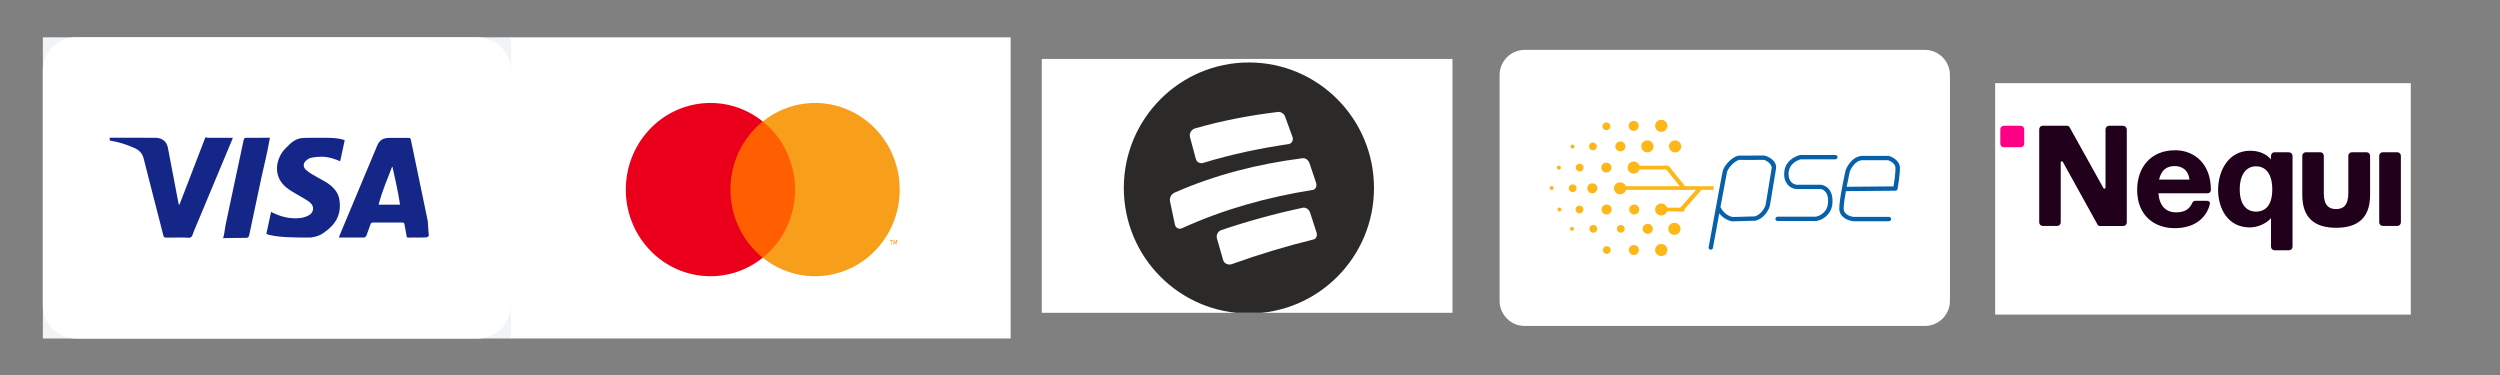 <svg version="1.0" preserveAspectRatio="xMidYMid meet" height="150" viewBox="0 0 750 112.5" zoomAndPan="magnify" width="1000" xmlns:xlink="http://www.w3.org/1999/xlink" xmlns="http://www.w3.org/2000/svg"><rect x="0" y="0" width="750" height="112.5" fill="#808080" stroke="none"/><defs><clipPath id="cfad02b4b3"><path clip-rule="nonzero" d="M 12.859 11.199 L 153.234 11.199 L 153.234 101.547 L 12.859 101.547 Z M 12.859 11.199"></path></clipPath><clipPath id="145bb58867"><path clip-rule="nonzero" d="M 153.105 11.199 L 303.191 11.199 L 303.191 101.547 L 153.105 101.547 Z M 153.105 11.199"></path></clipPath><clipPath id="5e76c1cbb2"><path clip-rule="nonzero" d="M 312.535 17.688 L 435.738 17.688 L 435.738 93.848 L 312.535 93.848 Z M 312.535 17.688"></path></clipPath><clipPath id="82b2e4e142"><path clip-rule="nonzero" d="M 337 18 L 413 18 L 413 93.848 L 337 93.848 Z M 337 18"></path></clipPath><clipPath id="49ee33322e"><path clip-rule="nonzero" d="M 335 17.688 L 415 17.688 L 415 93.848 L 335 93.848 Z M 335 17.688"></path></clipPath><clipPath id="64b1f28a0a"><path clip-rule="nonzero" d="M 598.547 24.945 L 723.242 24.945 L 723.242 94.387 L 598.547 94.387 Z M 598.547 24.945"></path></clipPath></defs><g clip-path="url(#cfad02b4b3)"><rect fill-opacity="1" height="135" y="-11.25" fill="#f1f5f7" width="900" x="-75"></rect><path fill-rule="nonzero" fill-opacity="1" d="M 153.234 91.539 C 153.234 97.062 148.758 101.547 143.238 101.547 L 22.855 101.547 C 17.344 101.547 12.859 97.066 12.859 91.539 L 12.859 21.207 C 12.859 15.688 17.336 11.199 22.855 11.199 L 143.227 11.199 C 148.762 11.199 153.234 15.684 153.234 21.207 Z M 153.234 91.539" fill="#ffffff"></path><path fill-rule="nonzero" fill-opacity="0.25" d="M 143.238 11.199 L 22.855 11.199 C 17.344 11.199 12.859 15.684 12.859 21.207 L 12.859 91.531 C 12.859 97.07 17.336 101.547 22.855 101.547 L 143.227 101.547 C 148.762 101.547 153.234 97.066 153.234 91.539 L 153.234 21.207 C 153.234 15.688 148.758 11.199 143.238 11.199 Z M 148.223 87.074 C 148.223 92.293 143.996 96.531 138.777 96.531 L 27.32 96.531 C 22.105 96.531 17.875 92.297 17.875 87.074 L 17.875 25.676 C 17.875 20.457 22.102 16.219 27.32 16.219 L 138.781 16.219 C 143.996 16.219 148.223 20.449 148.223 25.676 Z M 148.223 87.074" fill="#ffffff"></path></g><path fill-rule="nonzero" fill-opacity="1" d="M 128.168 71.195 L 126.348 71.262 L 122.406 71.273 C 122.035 71.273 122.043 71.137 121.973 70.785 L 121.348 67.32 C 121.266 66.879 121.113 66.754 120.672 66.754 C 117.766 66.773 114.855 66.781 111.949 66.754 C 111.449 66.746 111.27 66.934 111.121 67.371 C 110.734 68.527 110.32 69.672 109.879 70.805 L 109.379 71.258 C 106.871 71.277 104.355 71.266 101.836 71.258 L 101.672 71.191 L 102.375 69.449 L 113.102 43.816 C 113.875 41.98 114.898 41.367 116.883 41.367 L 122.508 41.367 C 122.957 41.367 123.148 41.402 123.25 41.883 C 124.93 50.016 126.629 58.145 128.324 66.277 L 128.648 70.797 L 128.164 71.098 L 128.164 71.211 Z M 117.715 49.965 L 117.578 50.152 C 116.25 53.816 114.922 56.375 113.582 61.395 L 120.016 61.395 C 119.242 56.375 118.48 53.629 117.719 49.965 Z M 32.914 41.316 L 34.098 41.316 L 46.594 41.336 C 48.535 41.336 49.984 42.355 50.355 44.273 C 51.41 49.742 52.461 55.227 53.492 60.699 L 53.695 61.566 L 53.98 61.023 C 56.512 54.613 59.043 47.762 61.559 41.348 C 61.723 40.945 61.91 41.348 62.344 41.348 L 69.863 41.348 L 69.637 41.922 L 58.156 69.398 C 57.895 70.023 57.746 70.855 57.266 71.172 C 56.812 71.473 55.992 71.258 55.332 71.262 L 49.82 71.277 C 49.316 71.293 49.137 71.125 49.016 70.66 C 47.035 62.898 45.008 55.148 43.051 47.391 C 42.684 45.961 41.648 44.98 40.285 44.379 C 38.008 43.391 35.922 42.656 32.914 42.156 Z M 79.914 70.156 L 81.316 63.594 L 82.172 63.984 C 84.641 65.137 87.242 65.691 89.965 65.418 C 90.852 65.328 91.781 65.055 92.574 64.633 C 94.238 63.727 94.406 61.879 92.938 60.688 C 92.098 60 91.082 59.516 90.156 58.938 C 88.77 58.086 87.277 57.344 86.012 56.34 C 81.488 52.762 82.953 47.305 85.52 44.645 C 87.551 42.535 88.797 41.355 91.652 41.355 C 96.164 41.355 100.684 41.121 103.051 41.918 L 103.41 42.078 L 102.059 48.379 C 100.285 47.602 98.488 47.043 96.594 47.012 C 95.512 47 94.402 47.105 93.336 47.324 C 92.773 47.441 92.207 47.836 91.766 48.238 C 90.914 49.008 90.898 50.105 91.715 50.887 C 92.266 51.422 92.918 51.867 93.59 52.262 L 97.812 54.652 C 99.797 55.895 101.43 57.488 101.824 59.922 C 102.398 63.438 101.336 66.406 98.582 68.707 C 96.605 70.348 95.652 70.914 93.145 71.266 C 88.066 71.258 84.109 71.266 80.691 70.449 L 79.914 70.148 Z M 80.977 41.316 C 80.113 46.336 79.273 49.285 78.434 53.227 C 77.207 58.984 75.969 64.746 74.766 70.508 C 74.641 71.109 74.426 71.383 73.805 71.363 C 71.727 71.32 69.641 71.434 67.57 71.434 L 66.855 71.434 C 67.164 71.434 67.457 68.48 67.758 67.082 C 69.535 58.75 71.316 50.367 73.086 42.035 C 73.203 41.48 73.387 41.32 73.969 41.332 C 76.039 41.383 78.121 41.316 80.195 41.316 Z M 80.977 41.316" fill="#142688"></path><g clip-path="url(#145bb58867)"><path fill-rule="evenodd" fill-opacity="1" d="M 153.109 11.199 L 303.188 11.199 L 303.188 101.547 L 153.109 101.547 Z M 153.109 11.199" fill="#ffffff"></path></g><path fill-rule="nonzero" fill-opacity="1" d="M 217.719 36.445 L 239.941 36.445 L 239.941 77.312 L 217.719 77.312 Z M 217.719 36.445" fill="#ff5f00"></path><path fill-rule="nonzero" fill-opacity="1" d="M 219.129 56.883 C 219.121 48.906 222.695 41.367 228.828 36.445 C 218.414 28.066 203.461 29.289 194.477 39.246 C 185.492 49.203 185.492 64.555 194.477 74.512 C 203.461 84.469 218.414 85.688 228.828 77.312 C 222.699 72.391 219.121 64.855 219.129 56.883 Z M 219.129 56.883" fill="#eb001b"></path><path fill-rule="nonzero" fill-opacity="1" d="M 269.922 56.883 C 269.922 66.832 264.371 75.91 255.625 80.258 C 246.879 84.605 236.473 83.465 228.828 77.312 C 234.953 72.387 238.531 64.852 238.531 56.879 C 238.531 48.902 234.953 41.371 228.828 36.445 C 236.473 30.293 246.879 29.148 255.625 33.5 C 264.371 37.844 269.922 46.926 269.922 56.875 Z M 267.496 73.348 L 267.496 72.207 L 267.828 72.207 L 267.828 71.973 L 266.988 71.973 L 266.988 72.207 L 267.348 72.207 L 267.348 73.348 Z M 269.125 73.348 L 269.125 71.973 L 268.871 71.973 L 268.574 72.953 L 268.277 71.973 L 268.055 71.973 L 268.055 73.348 L 268.238 73.348 L 268.238 72.316 L 268.512 73.211 L 268.703 73.211 L 268.977 72.316 L 268.977 73.359 Z M 269.125 73.348" fill="#f79e1b"></path><g clip-path="url(#5e76c1cbb2)"><path fill-rule="nonzero" fill-opacity="1" d="M 314.625 11.215 L 434.719 11.215 C 435.457 11.215 436.191 11.285 436.914 11.43 C 437.641 11.574 438.344 11.789 439.027 12.074 C 439.711 12.355 440.359 12.703 440.973 13.117 C 441.59 13.527 442.156 13.996 442.68 14.52 C 443.203 15.047 443.668 15.617 444.078 16.234 C 444.492 16.848 444.836 17.5 445.121 18.184 C 445.402 18.871 445.617 19.578 445.762 20.305 C 445.906 21.031 445.977 21.766 445.977 22.508 L 445.977 90.27 C 445.977 91.012 445.906 91.746 445.762 92.473 C 445.617 93.199 445.402 93.906 445.121 94.59 C 444.836 95.273 444.492 95.926 444.078 96.543 C 443.668 97.16 443.203 97.73 442.68 98.254 C 442.156 98.777 441.59 99.246 440.973 99.66 C 440.359 100.07 439.711 100.418 439.027 100.703 C 438.344 100.984 437.641 101.199 436.914 101.344 C 436.191 101.488 435.457 101.562 434.719 101.562 L 314.625 101.562 C 313.887 101.562 313.156 101.488 312.43 101.344 C 311.703 101.199 311 100.984 310.316 100.703 C 309.637 100.418 308.984 100.07 308.371 99.66 C 307.758 99.246 307.188 98.777 306.664 98.254 C 306.141 97.73 305.676 97.16 305.266 96.543 C 304.855 95.926 304.508 95.273 304.227 94.59 C 303.941 93.906 303.727 93.199 303.586 92.473 C 303.441 91.746 303.367 91.012 303.367 90.27 L 303.367 22.508 C 303.367 21.766 303.441 21.031 303.586 20.305 C 303.727 19.578 303.941 18.871 304.227 18.184 C 304.508 17.5 304.855 16.848 305.266 16.234 C 305.676 15.617 306.141 15.047 306.664 14.52 C 307.188 13.996 307.758 13.527 308.371 13.117 C 308.984 12.703 309.637 12.355 310.316 12.074 C 311 11.789 311.703 11.574 312.43 11.43 C 313.156 11.285 313.887 11.215 314.625 11.215 Z M 314.625 11.215" fill="#ffffff"></path><path stroke-miterlimit="4" stroke-opacity="0.07" stroke-width="1" stroke="#000000" d="M 2.5 0.5 L 35.5 0.5 C 35.631 0.5 35.761 0.513 35.89 0.539 C 36.019 0.564 36.144 0.602 36.266 0.652 C 36.387 0.703 36.502 0.764 36.611 0.837 C 36.721 0.91 36.822 0.993 36.914 1.086 C 37.007 1.178 37.09 1.28 37.163 1.389 C 37.236 1.498 37.297 1.613 37.347 1.734 C 37.398 1.856 37.436 1.981 37.462 2.11 C 37.487 2.239 37.5 2.368 37.5 2.5 L 37.5 21.5 C 37.5 21.631 37.487 21.761 37.462 21.891 C 37.436 22.019 37.398 22.144 37.347 22.265 C 37.297 22.387 37.236 22.502 37.163 22.611 C 37.09 22.721 37.007 22.821 36.914 22.914 C 36.822 23.007 36.721 23.09 36.611 23.163 C 36.502 23.235 36.387 23.298 36.266 23.348 C 36.144 23.398 36.019 23.436 35.89 23.462 C 35.761 23.488 35.631 23.5 35.5 23.5 L 2.5 23.5 C 2.369 23.5 2.239 23.488 2.11 23.462 C 1.981 23.436 1.856 23.398 1.735 23.348 C 1.613 23.298 1.498 23.235 1.388 23.163 C 1.28 23.09 1.178 23.007 1.085 22.914 C 0.993 22.821 0.91 22.721 0.837 22.611 C 0.764 22.502 0.702 22.387 0.652 22.265 C 0.601 22.144 0.564 22.019 0.538 21.891 C 0.513 21.761 0.499 21.631 0.499 21.5 L 0.499 2.5 C 0.499 2.368 0.513 2.239 0.538 2.11 C 0.564 1.981 0.601 1.856 0.652 1.734 C 0.702 1.613 0.764 1.498 0.837 1.389 C 0.91 1.28 0.993 1.178 1.085 1.086 C 1.178 0.993 1.28 0.91 1.388 0.837 C 1.498 0.764 1.613 0.703 1.735 0.652 C 1.856 0.602 1.981 0.564 2.11 0.539 C 2.239 0.513 2.369 0.5 2.5 0.5 Z M 2.5 0.5" stroke-linejoin="miter" fill="none" transform="matrix(3.753, 0, 0, 3.765, 303.368, 11.213)" stroke-linecap="butt"></path></g><g clip-path="url(#82b2e4e142)"><path fill-rule="evenodd" fill-opacity="1" d="M 394.066 71.84 C 385.789 73.871 377.641 76.328 369.621 79.215 C 368.473 79.648 367.227 79.082 366.926 77.977 C 366.277 75.621 365.703 73.809 365.062 71.465 C 365 71.215 364.988 70.965 365.023 70.711 C 365.055 70.453 365.133 70.215 365.258 69.992 C 365.379 69.766 365.539 69.57 365.734 69.406 C 365.93 69.238 366.148 69.117 366.391 69.031 C 374.41 66.316 382.562 64.082 390.844 62.324 C 391.758 62.137 392.719 62.812 393.051 63.848 C 393.727 65.953 394.309 67.648 394.965 69.758 C 395.258 70.715 394.863 71.648 394.066 71.84 Z M 352.465 67.34 C 351.977 64.805 351.48 62.902 351 60.375 C 350.91 59.859 350.98 59.371 351.211 58.902 C 351.441 58.438 351.785 58.082 352.246 57.84 C 364.516 52.43 377.465 49.156 390.762 47.469 C 391.641 47.355 392.523 48.004 392.852 48.977 C 393.555 51.059 394.148 52.738 394.828 54.832 C 395.16 55.84 394.723 56.828 393.863 56.969 C 380.344 59.121 367.164 62.746 354.695 68.434 C 353.695 68.922 352.676 68.422 352.465 67.344 Z M 358.441 38.539 C 366.664 36.168 374.875 34.625 383.363 33.586 C 383.844 33.547 384.285 33.66 384.688 33.922 C 385.09 34.184 385.371 34.543 385.531 34.996 C 386.32 37.156 386.965 38.875 387.734 41.043 C 388.102 42.066 387.559 43.094 386.562 43.23 C 377.871 44.512 369.449 46.277 361.043 48.848 C 360.016 49.191 359.016 48.672 358.754 47.672 C 358.141 45.305 357.59 43.488 356.988 41.125 C 356.93 40.859 356.918 40.59 356.957 40.316 C 356.996 40.047 357.082 39.793 357.219 39.551 C 357.352 39.312 357.523 39.105 357.734 38.934 C 357.945 38.758 358.184 38.625 358.441 38.539 Z M 374.672 18.742 C 353.945 18.742 337.145 35.598 337.145 56.387 C 337.145 77.18 353.945 94.031 374.672 94.031 C 395.398 94.031 412.199 77.18 412.199 56.387 C 412.199 35.598 395.398 18.742 374.672 18.742 Z M 374.672 18.742" fill="#2c2a29"></path></g><g clip-path="url(#49ee33322e)"><path stroke-miterlimit="4" stroke-opacity="0.01" stroke-width="0.1" stroke="#000000" d="M 24.168 16.105 C 21.962 16.644 19.791 17.297 17.654 18.064 C 17.348 18.179 17.016 18.029 16.936 17.735 C 16.763 17.109 16.61 16.628 16.439 16.005 C 16.423 15.939 16.42 15.872 16.429 15.805 C 16.437 15.736 16.458 15.673 16.491 15.614 C 16.524 15.554 16.566 15.502 16.618 15.458 C 16.67 15.414 16.729 15.381 16.793 15.359 C 18.93 14.637 21.102 14.044 23.309 13.577 C 23.553 13.527 23.809 13.707 23.897 13.982 C 24.077 14.541 24.232 14.991 24.407 15.552 C 24.485 15.806 24.38 16.054 24.168 16.105 Z M 13.083 14.909 C 12.952 14.236 12.82 13.731 12.692 13.059 C 12.668 12.922 12.687 12.793 12.748 12.668 C 12.81 12.545 12.901 12.45 13.024 12.386 C 16.294 10.949 19.744 10.079 23.287 9.631 C 23.521 9.601 23.757 9.773 23.844 10.031 C 24.031 10.584 24.19 11.031 24.371 11.587 C 24.459 11.855 24.343 12.117 24.114 12.154 C 20.511 12.726 16.999 13.689 13.677 15.2 C 13.41 15.33 13.139 15.197 13.083 14.91 Z M 14.675 7.259 C 16.866 6.629 19.054 6.219 21.316 5.943 C 21.444 5.933 21.561 5.963 21.669 6.032 C 21.776 6.102 21.851 6.197 21.893 6.318 C 22.104 6.891 22.275 7.348 22.481 7.924 C 22.578 8.196 22.434 8.469 22.168 8.505 C 19.852 8.845 17.608 9.314 15.368 9.997 C 15.095 10.088 14.828 9.95 14.758 9.685 C 14.595 9.056 14.448 8.573 14.288 7.946 C 14.272 7.875 14.269 7.804 14.28 7.731 C 14.29 7.659 14.313 7.592 14.349 7.528 C 14.385 7.464 14.43 7.409 14.487 7.364 C 14.543 7.317 14.606 7.282 14.675 7.259 Z M 19 2 C 13.477 2 9 6.477 9 12 C 9 17.523 13.477 22 19 22 C 24.523 22 28.999 17.523 28.999 12 C 28.999 6.477 24.523 2 19 2 Z M 19 2" stroke-linejoin="miter" fill="none" transform="matrix(3.753, 0, 0, 3.765, 303.368, 11.213)" stroke-linecap="butt"></path></g><g clip-path="url(#64b1f28a0a)"><path fill-rule="nonzero" fill-opacity="0.07" d="M 720.223 11.23 L 600.129 11.23 C 593.75 11.23 588.871 16.125 588.871 22.523 L 588.871 90.285 C 588.871 96.684 594.125 101.578 600.129 101.578 L 720.223 101.578 C 726.602 101.578 731.48 96.684 731.48 90.285 L 731.48 22.523 C 731.48 16.125 726.227 11.23 720.223 11.23 Z M 720.223 11.23" fill="#000000"></path><path fill-rule="nonzero" fill-opacity="1" d="M 720.223 14.996 C 724.352 14.996 727.727 18.383 727.727 22.523 L 727.727 90.285 C 727.727 94.426 724.352 97.812 720.223 97.812 L 600.129 97.812 C 596.004 97.812 592.625 94.426 592.625 90.285 L 592.625 22.523 C 592.625 18.383 596.004 14.996 600.129 14.996 L 720.223 14.996" fill="#ffffff"></path></g><path fill-rule="nonzero" fill-opacity="1" d="M 606.211 37.73 L 601.145 37.73 C 601.004 37.73 600.871 37.758 600.742 37.812 C 600.613 37.867 600.5 37.941 600.402 38.039 C 600.301 38.141 600.227 38.254 600.172 38.383 C 600.121 38.512 600.094 38.645 600.094 38.785 L 600.094 43.113 C 600.094 43.719 600.582 44.168 601.145 44.168 L 606.211 44.168 C 606.809 44.168 607.262 43.68 607.262 43.113 L 607.262 38.785 C 607.262 38.645 607.234 38.512 607.18 38.383 C 607.129 38.254 607.051 38.141 606.953 38.039 C 606.855 37.941 606.742 37.867 606.613 37.812 C 606.484 37.758 606.348 37.73 606.211 37.73 Z M 606.211 37.73" fill="#fd0084"></path><path fill-rule="nonzero" fill-opacity="1" d="M 637.059 37.73 L 632.707 37.73 C 632.566 37.73 632.434 37.758 632.305 37.812 C 632.176 37.867 632.062 37.941 631.961 38.039 C 631.863 38.141 631.789 38.254 631.734 38.383 C 631.68 38.512 631.656 38.645 631.656 38.785 L 631.656 56.254 C 631.656 56.594 631.203 56.742 631.016 56.402 L 620.883 38.184 C 620.734 37.883 620.434 37.73 620.059 37.73 L 612.816 37.73 C 612.676 37.73 612.543 37.758 612.414 37.812 C 612.285 37.867 612.172 37.941 612.07 38.039 C 611.973 38.141 611.898 38.254 611.844 38.383 C 611.789 38.512 611.766 38.645 611.766 38.785 L 611.766 66.719 C 611.766 67.32 612.254 67.773 612.816 67.773 L 617.168 67.773 C 617.77 67.773 618.219 67.285 618.219 66.719 L 618.219 48.723 C 618.219 48.387 618.668 48.234 618.855 48.574 L 629.254 67.359 C 629.402 67.66 629.703 67.809 630.078 67.809 L 636.984 67.809 C 637.582 67.809 638.035 67.32 638.035 66.758 L 638.035 38.824 C 638.035 38.684 638.008 38.551 637.953 38.422 C 637.902 38.293 637.824 38.176 637.727 38.078 C 637.629 37.98 637.516 37.902 637.387 37.852 C 637.258 37.797 637.121 37.77 636.984 37.77 Z M 663.254 56.855 C 663.254 48.988 658.148 45.074 652.559 45.074 C 645.277 45.074 641.148 50.156 641.148 56.969 C 641.148 64.723 646.367 68.449 652.406 68.449 C 658.449 68.449 661.977 65.324 662.953 61.223 C 663.066 60.695 662.805 60.242 662.016 60.242 L 658.602 60.242 C 658.227 60.242 657.887 60.434 657.699 60.848 C 656.836 62.727 655.449 63.707 652.82 63.707 C 649.816 63.707 647.828 61.824 647.527 57.984 L 662.242 57.984 C 662.879 57.984 663.293 57.535 663.293 56.816 Z M 647.715 53.883 C 648.355 51.059 649.969 49.816 652.445 49.816 C 654.66 49.816 656.574 51.098 656.836 53.883 Z M 719.211 45.676 L 714.816 45.676 C 714.68 45.676 714.543 45.703 714.414 45.754 C 714.289 45.809 714.172 45.887 714.074 45.984 C 713.977 46.082 713.902 46.195 713.848 46.324 C 713.793 46.453 713.766 46.59 713.766 46.73 L 713.766 66.719 C 713.766 67.32 714.254 67.773 714.816 67.773 L 719.211 67.773 C 719.809 67.773 720.262 67.285 720.262 66.719 L 720.262 46.73 C 720.262 46.59 720.234 46.453 720.18 46.324 C 720.125 46.195 720.051 46.082 719.953 45.984 C 719.852 45.887 719.738 45.809 719.609 45.754 C 719.48 45.703 719.348 45.676 719.211 45.676 Z M 686.711 45.676 L 682.355 45.676 C 682.215 45.676 682.082 45.703 681.953 45.754 C 681.824 45.809 681.711 45.887 681.613 45.984 C 681.516 46.082 681.438 46.195 681.387 46.324 C 681.332 46.453 681.305 46.59 681.305 46.73 L 681.305 47.82 C 679.992 46.277 677.852 45.223 675.039 45.223 C 668.734 45.223 665.43 50.945 665.43 57.008 C 665.43 62.277 668.168 68.223 674.926 68.223 C 677.328 68.223 679.918 67.059 681.305 65.438 L 681.305 74.023 C 681.305 74.625 681.793 75.074 682.355 75.074 L 686.711 75.074 C 687.309 75.074 687.762 74.586 687.762 74.023 L 687.762 46.766 C 687.762 46.629 687.734 46.492 687.68 46.363 C 687.625 46.234 687.551 46.121 687.453 46.02 C 687.355 45.922 687.238 45.848 687.109 45.793 C 686.984 45.738 686.848 45.711 686.711 45.711 Z M 676.801 63.48 C 673.949 63.48 671.922 61.375 671.922 56.816 C 671.922 52.262 673.949 49.891 676.801 49.891 C 679.652 49.891 681.68 52.074 681.68 56.816 C 681.68 61.562 679.652 63.48 676.801 63.48 Z M 709.902 45.676 L 705.547 45.676 C 705.41 45.676 705.273 45.703 705.145 45.754 C 705.02 45.809 704.902 45.887 704.805 45.984 C 704.707 46.082 704.633 46.195 704.578 46.324 C 704.523 46.453 704.496 46.59 704.496 46.73 L 704.496 58.023 C 704.496 61.676 702.883 62.727 700.82 62.727 C 698.754 62.727 697.141 61.676 697.141 58.023 L 697.141 46.73 C 697.141 46.59 697.117 46.453 697.062 46.324 C 697.008 46.195 696.934 46.082 696.836 45.984 C 696.734 45.887 696.621 45.809 696.492 45.754 C 696.363 45.703 696.23 45.676 696.09 45.676 L 691.738 45.676 C 691.598 45.676 691.465 45.703 691.336 45.754 C 691.207 45.809 691.094 45.887 690.996 45.984 C 690.895 46.082 690.82 46.195 690.766 46.324 C 690.715 46.453 690.688 46.59 690.688 46.73 L 690.688 58.512 C 690.688 65.516 694.551 68.336 700.859 68.336 C 707.164 68.336 711.027 65.516 711.027 58.512 L 711.027 46.73 C 711.027 46.59 711 46.453 710.949 46.324 C 710.895 46.195 710.82 46.082 710.719 45.984 C 710.621 45.887 710.508 45.809 710.379 45.754 C 710.25 45.703 710.117 45.676 709.977 45.676 Z M 709.902 45.676" fill="#20001b"></path><path fill-rule="nonzero" fill-opacity="1" d="M 577.477 14.965 C 581.605 14.965 584.984 18.352 584.984 22.492 L 584.984 90.254 C 584.984 94.395 581.605 97.785 577.477 97.785 L 457.387 97.785 C 453.258 97.785 449.879 94.395 449.879 90.254 L 449.879 22.492 C 449.879 18.352 453.258 14.965 457.387 14.965 Z M 577.477 14.965" fill="#ffffff"></path><path fill-rule="nonzero" fill-opacity="1" d="M 544.867 66.297 L 533.293 66.297 C 533.113 66.297 532.957 66.234 532.828 66.109 C 532.617 65.906 532.566 65.672 532.684 65.402 C 532.75 65.234 532.871 65.117 533.035 65.047 C 533.117 65.016 533.203 64.996 533.293 64.996 L 544.809 64.996 C 545.25 64.91 548.289 64.148 548.422 60.613 C 548.562 57.113 546.531 56.758 546.203 56.723 L 538.77 56.723 C 535.793 56.234 535.168 53.582 535.258 52.168 C 535.238 48.504 538.367 46.863 540.023 46.508 C 540.07 46.5 540.117 46.492 540.164 46.492 L 550.59 46.492 C 550.77 46.492 550.926 46.559 551.055 46.684 C 551.262 46.887 551.312 47.121 551.199 47.387 C 551.133 47.559 551.012 47.676 550.844 47.742 C 550.762 47.777 550.676 47.793 550.59 47.797 L 540.246 47.797 C 539.738 47.918 536.551 48.859 536.574 52.188 L 536.574 52.234 C 536.566 52.348 536.43 54.969 538.941 55.422 L 546.27 55.422 C 546.309 55.422 549.938 55.695 549.75 60.664 C 549.742 62.039 549.293 63.25 548.402 64.297 C 547.539 65.328 546.328 66.031 544.988 66.293 L 544.871 66.297 Z M 566.684 66.371 L 556 66.371 C 555.977 66.371 555.957 66.371 555.93 66.363 C 554.527 66.219 551.844 65.242 551.785 62.641 C 551.723 59.875 553.598 51.461 553.676 51.109 C 553.684 51.074 553.688 51.047 553.703 51.02 C 553.77 50.844 555.336 46.758 558.816 46.758 L 566.5 46.758 C 566.562 46.754 566.625 46.766 566.684 46.785 C 566.824 46.824 569.973 47.754 569.973 50.441 C 569.973 52.699 569.309 56.516 569.27 56.68 C 569.242 56.832 569.172 56.957 569.055 57.055 C 568.934 57.156 568.793 57.211 568.637 57.215 L 553.77 57.34 C 553.391 59.43 553.082 61.527 553.102 62.609 C 553.152 64.629 555.711 65.023 556.047 65.066 L 566.691 65.066 C 566.871 65.07 567.027 65.137 567.152 65.262 C 567.285 65.387 567.348 65.539 567.348 65.719 C 567.348 65.898 567.285 66.051 567.152 66.176 C 567.023 66.305 566.867 66.367 566.684 66.371 Z M 554.949 51.43 C 554.875 51.766 554.438 53.762 554 56.031 L 568.059 55.91 C 568.246 54.781 568.648 52.098 568.648 50.438 C 568.648 48.914 566.801 48.195 566.387 48.059 L 558.812 48.059 C 556.383 48.059 555.102 51.059 554.945 51.43 Z M 513.246 74.91 L 513.125 74.898 C 512.945 74.867 512.805 74.777 512.699 74.629 C 512.598 74.48 512.562 74.32 512.598 74.148 L 514.691 62.68 C 515.219 59.812 515.75 56.945 516.148 54.793 C 516.355 53.719 516.516 52.82 516.641 52.195 C 516.703 51.828 516.781 51.469 516.875 51.109 L 516.867 51.109 C 517.605 49.098 519.922 46.945 521.625 46.676 C 524.141 46.684 526.648 46.676 529.16 46.664 C 529.797 46.652 533.207 47.926 532.805 50.602 C 532.805 50.617 532.805 50.648 532.797 50.668 L 530.965 61.75 C 530.961 61.773 530.957 61.797 530.949 61.816 C 530.906 61.961 529.945 65.23 526.738 66.184 C 526.684 66.203 526.629 66.215 526.57 66.215 L 519.816 66.402 L 519.742 66.402 C 519.633 66.391 517.496 66.164 515.781 64.02 C 515.051 67.977 514.32 71.945 513.883 74.371 C 513.859 74.527 513.785 74.656 513.664 74.758 C 513.543 74.859 513.402 74.906 513.246 74.906 Z M 516.129 62.16 C 517.461 64.684 519.527 65.059 519.836 65.102 L 526.449 64.914 C 528.754 64.184 529.59 61.789 529.68 61.496 L 531.5 50.496 C 531.691 49.266 529.789 47.953 529.016 47.965 L 525.449 47.973 L 522.898 47.973 C 522.418 47.973 522.07 47.973 521.82 47.953 C 520.707 48.141 518.727 49.891 518.117 51.527 C 517.441 55.062 516.777 58.613 516.125 62.16 Z M 516.129 62.16" fill="#0660aa"></path><path fill-rule="nonzero" fill-opacity="1" d="M 504.363 43.918 C 504.371 44.422 504.195 44.848 503.836 45.199 C 503.727 45.305 503.609 45.395 503.48 45.473 C 503.352 45.551 503.215 45.609 503.07 45.656 C 502.926 45.699 502.777 45.723 502.625 45.73 C 502.477 45.738 502.328 45.727 502.18 45.699 C 502.031 45.668 501.887 45.625 501.75 45.559 C 501.613 45.496 501.488 45.414 501.371 45.32 C 501.254 45.227 501.148 45.117 501.059 44.996 C 500.969 44.875 500.895 44.746 500.832 44.605 C 500.742 44.387 500.695 44.156 500.699 43.918 C 500.695 43.418 500.871 42.992 501.227 42.641 C 501.59 42.285 502.023 42.105 502.535 42.098 C 503.547 42.098 504.363 42.914 504.363 43.918 Z M 498.379 39.562 C 498.883 39.555 499.32 39.375 499.68 39.023 C 499.789 38.918 499.879 38.805 499.957 38.676 C 500.035 38.547 500.094 38.414 500.141 38.27 C 500.184 38.125 500.207 37.98 500.215 37.832 C 500.223 37.684 500.211 37.535 500.184 37.387 C 500.152 37.242 500.105 37.102 500.039 36.965 C 499.977 36.832 499.895 36.707 499.801 36.594 C 499.703 36.477 499.594 36.375 499.473 36.289 C 499.352 36.203 499.223 36.129 499.086 36.074 C 498.859 35.984 498.625 35.934 498.379 35.934 C 497.871 35.938 497.438 36.117 497.074 36.473 C 496.719 36.824 496.543 37.25 496.547 37.75 C 496.547 38.75 497.367 39.559 498.379 39.559 Z M 496.039 43.918 C 496.047 44.422 495.871 44.848 495.512 45.199 C 495.25 45.453 494.938 45.621 494.574 45.691 C 494.215 45.762 493.863 45.727 493.523 45.59 C 493.184 45.449 492.91 45.227 492.699 44.926 C 492.488 44.621 492.379 44.285 492.371 43.918 C 492.367 43.414 492.543 42.988 492.898 42.637 C 493.262 42.281 493.699 42.102 494.207 42.098 C 494.699 42.105 495.168 42.301 495.508 42.641 C 495.867 42.992 496.043 43.418 496.039 43.922 Z M 502.316 70.465 C 502.824 70.461 503.258 70.281 503.621 69.926 C 503.727 69.82 503.82 69.707 503.898 69.578 C 503.977 69.449 504.035 69.312 504.078 69.172 C 504.121 69.027 504.148 68.883 504.156 68.73 C 504.16 68.582 504.148 68.434 504.121 68.289 C 504.09 68.141 504.043 68 503.977 67.867 C 503.914 67.73 503.832 67.605 503.738 67.492 C 503.641 67.375 503.531 67.277 503.41 67.188 C 503.289 67.102 503.16 67.031 503.02 66.977 C 502.797 66.883 502.559 66.836 502.316 66.832 C 501.809 66.84 501.375 67.016 501.012 67.371 C 500.656 67.723 500.48 68.148 500.484 68.652 C 500.484 69.652 501.301 70.465 502.316 70.465 Z M 498.367 64.664 C 498.871 64.656 499.309 64.477 499.672 64.125 C 499.777 64.02 499.867 63.906 499.945 63.777 C 500.023 63.648 500.082 63.516 500.129 63.371 C 500.172 63.227 500.195 63.082 500.203 62.934 C 500.211 62.785 500.199 62.637 500.172 62.488 C 500.141 62.344 500.094 62.203 500.027 62.066 C 499.965 61.934 499.883 61.809 499.789 61.695 C 499.691 61.578 499.582 61.477 499.461 61.391 C 499.344 61.305 499.211 61.234 499.074 61.18 C 498.848 61.086 498.613 61.039 498.367 61.035 C 497.859 61.039 497.426 61.223 497.062 61.578 C 496.711 61.93 496.535 62.355 496.535 62.852 C 496.535 63.852 497.355 64.664 498.367 64.664 Z M 490.27 64.355 C 490.395 64.355 490.516 64.34 490.633 64.312 C 490.754 64.281 490.867 64.238 490.977 64.18 C 491.086 64.121 491.188 64.051 491.281 63.969 C 491.371 63.887 491.453 63.793 491.523 63.691 C 491.59 63.59 491.648 63.48 491.691 63.363 C 491.734 63.246 491.762 63.125 491.773 63.004 C 491.789 62.879 491.785 62.758 491.77 62.633 C 491.754 62.512 491.723 62.391 491.676 62.277 C 491.516 61.891 491.242 61.621 490.855 61.469 C 490.57 61.352 490.277 61.324 489.977 61.387 C 489.672 61.445 489.414 61.582 489.191 61.797 C 488.898 62.086 488.754 62.438 488.758 62.848 C 488.758 63.676 489.434 64.355 490.27 64.355 Z M 495.84 68.648 C 495.84 69.059 495.695 69.41 495.398 69.699 C 495.102 69.996 494.742 70.148 494.32 70.152 C 493.902 70.148 493.543 69.996 493.246 69.699 C 492.949 69.41 492.805 69.059 492.805 68.648 C 492.805 67.82 493.48 67.145 494.32 67.145 C 495.16 67.145 495.84 67.82 495.84 68.652 Z M 490.168 76.508 C 490.289 76.508 490.414 76.492 490.531 76.465 C 490.652 76.434 490.766 76.391 490.875 76.332 C 490.984 76.273 491.086 76.207 491.176 76.121 C 491.27 76.039 491.348 75.949 491.418 75.848 C 491.488 75.742 491.543 75.637 491.586 75.52 C 491.629 75.402 491.656 75.285 491.672 75.16 C 491.684 75.039 491.684 74.914 491.668 74.793 C 491.652 74.672 491.621 74.551 491.574 74.438 C 491.414 74.047 491.141 73.777 490.75 73.625 C 490.562 73.547 490.367 73.508 490.168 73.508 C 489.75 73.512 489.391 73.66 489.09 73.949 C 488.797 74.242 488.652 74.594 488.652 75.004 C 488.652 75.832 489.328 76.512 490.168 76.512 Z M 486.238 69.809 C 486.562 69.809 486.844 69.695 487.074 69.469 C 487.215 69.332 487.309 69.168 487.367 68.984 C 487.422 68.797 487.434 68.609 487.395 68.418 C 487.355 68.227 487.273 68.059 487.148 67.91 C 487.023 67.762 486.871 67.648 486.691 67.578 C 486.547 67.516 486.395 67.484 486.238 67.484 C 485.914 67.484 485.633 67.602 485.402 67.828 C 485.172 68.055 485.062 68.328 485.062 68.648 C 485.062 69.289 485.59 69.812 486.238 69.812 Z M 471.789 57.645 C 472.113 57.637 472.391 57.523 472.621 57.297 C 472.73 57.188 472.816 57.062 472.875 56.922 C 472.934 56.781 472.965 56.633 472.965 56.477 C 472.965 56.324 472.934 56.176 472.875 56.035 C 472.816 55.891 472.73 55.766 472.621 55.66 C 472.391 55.434 472.113 55.32 471.789 55.316 C 471.465 55.32 471.188 55.434 470.953 55.66 C 470.727 55.883 470.613 56.156 470.613 56.477 C 470.613 57.125 471.141 57.645 471.789 57.645 Z M 473.891 51.438 C 474.219 51.438 474.496 51.32 474.727 51.094 C 474.895 50.93 475.004 50.734 475.047 50.504 C 475.094 50.273 475.07 50.051 474.98 49.836 C 474.855 49.535 474.645 49.328 474.344 49.207 C 474.199 49.148 474.047 49.113 473.891 49.113 C 473.566 49.113 473.285 49.23 473.055 49.461 C 472.828 49.684 472.715 49.957 472.719 50.277 C 472.719 50.922 473.246 51.438 473.895 51.438 Z M 479.051 43.918 C 479.051 44.113 479.008 44.301 478.914 44.473 C 478.82 44.648 478.691 44.789 478.527 44.895 C 478.363 45.004 478.184 45.066 477.988 45.082 C 477.789 45.102 477.602 45.07 477.422 44.992 C 477.125 44.867 476.914 44.656 476.785 44.363 C 476.695 44.141 476.672 43.914 476.723 43.684 C 476.77 43.449 476.879 43.25 477.047 43.082 C 477.215 42.918 477.418 42.812 477.652 42.77 C 477.887 42.727 478.109 42.754 478.328 42.848 C 478.625 42.973 478.84 43.18 478.965 43.477 C 479.023 43.617 479.055 43.766 479.051 43.918 Z M 483.094 37.883 C 483.094 38.082 483.051 38.266 482.957 38.441 C 482.863 38.613 482.734 38.758 482.57 38.863 C 482.406 38.973 482.227 39.035 482.031 39.055 C 481.832 39.07 481.645 39.039 481.465 38.961 C 481.168 38.836 480.953 38.625 480.828 38.328 C 480.754 38.148 480.727 37.961 480.75 37.766 C 480.77 37.57 480.836 37.395 480.945 37.234 C 481.055 37.074 481.195 36.945 481.367 36.855 C 481.539 36.766 481.723 36.723 481.914 36.723 C 482.07 36.723 482.219 36.75 482.363 36.809 C 482.508 36.867 482.633 36.949 482.746 37.059 C 482.855 37.168 482.941 37.293 483 37.434 C 483.062 37.578 483.094 37.727 483.094 37.883 Z M 482.031 76.168 C 482.355 76.164 482.633 76.051 482.863 75.82 C 483.094 75.598 483.207 75.324 483.203 75.004 C 483.203 74.684 483.094 74.414 482.863 74.188 C 482.633 73.961 482.355 73.844 482.031 73.844 C 481.707 73.844 481.43 73.961 481.199 74.188 C 480.969 74.414 480.859 74.684 480.859 75.004 C 480.859 75.652 481.387 76.168 482.031 76.168 Z M 477.988 69.809 C 478.312 69.809 478.59 69.691 478.824 69.465 C 479.051 69.238 479.164 68.969 479.16 68.648 C 479.164 68.328 479.051 68.055 478.824 67.828 C 478.59 67.605 478.312 67.488 477.988 67.488 C 477.664 67.488 477.387 67.602 477.152 67.828 C 476.926 68.055 476.812 68.328 476.816 68.648 C 476.816 69.289 477.34 69.812 477.988 69.812 Z M 473.836 64.012 C 474.16 64.008 474.438 63.895 474.672 63.672 C 474.812 63.535 474.91 63.371 474.969 63.188 C 475.027 63 475.035 62.809 474.996 62.617 C 474.957 62.426 474.875 62.258 474.75 62.105 C 474.625 61.957 474.473 61.848 474.289 61.777 C 474.145 61.719 473.992 61.688 473.836 61.688 C 473.512 61.688 473.234 61.805 473.004 62.031 C 472.773 62.258 472.66 62.527 472.664 62.848 C 472.664 63.492 473.191 64.016 473.836 64.016 Z M 471.617 69.25 C 471.785 69.25 471.93 69.188 472.047 69.07 C 472.168 68.953 472.223 68.812 472.223 68.648 C 472.223 68.48 472.164 68.344 472.047 68.23 C 471.973 68.156 471.891 68.105 471.793 68.078 C 471.695 68.047 471.598 68.043 471.5 68.062 C 471.402 68.082 471.312 68.121 471.234 68.184 C 471.156 68.246 471.094 68.324 471.055 68.418 C 471.016 68.512 471.004 68.605 471.016 68.707 C 471.023 68.809 471.059 68.898 471.113 68.98 C 471.172 69.066 471.246 69.129 471.332 69.176 C 471.422 69.223 471.516 69.246 471.617 69.246 Z M 467.836 63.453 C 468.004 63.449 468.145 63.391 468.266 63.27 C 468.336 63.199 468.387 63.117 468.414 63.02 C 468.445 62.926 468.449 62.828 468.426 62.73 C 468.406 62.629 468.363 62.543 468.301 62.465 C 468.234 62.391 468.156 62.332 468.062 62.297 C 467.906 62.234 467.754 62.234 467.598 62.297 C 467.445 62.359 467.336 62.469 467.27 62.621 C 467.234 62.715 467.219 62.809 467.23 62.91 C 467.242 63.012 467.273 63.102 467.332 63.184 C 467.387 63.27 467.461 63.332 467.551 63.379 C 467.641 63.426 467.734 63.449 467.836 63.449 Z M 466.109 56.367 C 466.109 56.535 466.051 56.676 465.93 56.793 C 465.859 56.863 465.773 56.914 465.68 56.945 C 465.582 56.973 465.48 56.98 465.383 56.961 C 465.281 56.941 465.195 56.898 465.113 56.832 C 465.035 56.77 464.977 56.691 464.938 56.598 C 464.902 56.504 464.887 56.406 464.898 56.309 C 464.91 56.207 464.945 56.117 465 56.031 C 465.055 55.949 465.129 55.887 465.219 55.84 C 465.305 55.793 465.398 55.77 465.5 55.77 C 465.832 55.77 466.109 56.043 466.109 56.371 Z M 467.656 50.887 C 467.828 50.887 467.973 50.828 468.094 50.707 C 468.164 50.641 468.215 50.555 468.246 50.461 C 468.277 50.363 468.281 50.266 468.262 50.168 C 468.242 50.07 468.199 49.98 468.137 49.906 C 468.07 49.828 467.992 49.77 467.898 49.734 C 467.742 49.672 467.586 49.672 467.43 49.734 C 467.277 49.797 467.168 49.906 467.102 50.059 C 467.066 50.152 467.051 50.246 467.062 50.348 C 467.074 50.445 467.105 50.539 467.16 50.621 C 467.219 50.703 467.289 50.77 467.379 50.816 C 467.469 50.863 467.562 50.887 467.66 50.887 Z M 471.762 44.578 C 471.93 44.574 472.07 44.516 472.191 44.395 C 472.379 44.211 472.426 43.992 472.324 43.75 C 472.258 43.594 472.152 43.484 471.996 43.426 C 471.922 43.395 471.844 43.375 471.762 43.375 C 471.594 43.375 471.449 43.438 471.328 43.551 C 471.211 43.672 471.152 43.812 471.156 43.977 C 471.156 44.145 471.215 44.285 471.336 44.402 C 471.453 44.52 471.594 44.578 471.762 44.578 Z M 481.98 64.355 C 482.102 64.355 482.223 64.34 482.344 64.309 C 482.465 64.281 482.578 64.234 482.688 64.18 C 482.797 64.121 482.895 64.051 482.988 63.969 C 483.078 63.883 483.16 63.793 483.23 63.688 C 483.297 63.586 483.355 63.477 483.398 63.359 C 483.441 63.246 483.469 63.125 483.48 63.004 C 483.496 62.879 483.492 62.758 483.477 62.633 C 483.461 62.512 483.43 62.391 483.383 62.277 C 483.223 61.891 482.949 61.621 482.562 61.469 C 482.375 61.391 482.18 61.352 481.98 61.352 C 481.562 61.355 481.203 61.504 480.902 61.797 C 480.609 62.086 480.465 62.438 480.461 62.848 C 480.461 63.676 481.137 64.355 481.98 64.355 Z M 477.703 57.992 C 477.828 57.992 477.949 57.98 478.07 57.949 C 478.188 57.922 478.305 57.879 478.414 57.82 C 478.523 57.762 478.625 57.691 478.715 57.609 C 478.809 57.527 478.887 57.438 478.957 57.336 C 479.027 57.23 479.082 57.121 479.125 57.008 C 479.168 56.891 479.195 56.77 479.211 56.648 C 479.223 56.523 479.223 56.402 479.207 56.277 C 479.188 56.156 479.156 56.039 479.113 55.922 C 478.953 55.535 478.68 55.262 478.289 55.109 C 478.102 55.031 477.906 54.992 477.703 54.992 C 477.285 54.996 476.926 55.145 476.629 55.438 C 476.332 55.727 476.188 56.078 476.188 56.492 C 476.188 57.324 476.867 57.992 477.703 57.992 Z M 483.43 50.277 C 483.434 50.691 483.285 51.039 482.992 51.328 C 482.691 51.621 482.332 51.77 481.914 51.77 C 481.496 51.766 481.137 51.617 480.84 51.328 C 480.543 51.039 480.398 50.688 480.398 50.277 C 480.398 49.445 481.078 48.77 481.914 48.77 C 482.754 48.77 483.43 49.449 483.43 50.277 Z M 486.125 45.414 C 486.25 45.418 486.371 45.402 486.492 45.375 C 486.609 45.344 486.727 45.301 486.836 45.242 C 486.945 45.188 487.043 45.117 487.137 45.035 C 487.23 44.953 487.309 44.859 487.379 44.758 C 487.449 44.656 487.504 44.547 487.547 44.43 C 487.59 44.312 487.617 44.195 487.633 44.07 C 487.645 43.949 487.645 43.824 487.629 43.703 C 487.609 43.578 487.578 43.461 487.531 43.344 C 487.375 42.957 487.098 42.688 486.707 42.531 C 486.52 42.453 486.328 42.414 486.125 42.41 C 485.707 42.418 485.348 42.566 485.047 42.859 C 484.754 43.152 484.609 43.5 484.609 43.914 C 484.609 44.742 485.285 45.414 486.125 45.414 Z M 490.113 39.277 C 490.234 39.277 490.355 39.262 490.477 39.234 C 490.598 39.203 490.711 39.16 490.82 39.105 C 490.93 39.047 491.031 38.977 491.121 38.895 C 491.215 38.812 491.297 38.719 491.363 38.617 C 491.434 38.516 491.488 38.406 491.531 38.289 C 491.574 38.172 491.602 38.055 491.617 37.93 C 491.629 37.809 491.629 37.684 491.609 37.562 C 491.594 37.438 491.562 37.32 491.516 37.207 C 491.359 36.816 491.086 36.543 490.695 36.387 C 490.508 36.312 490.312 36.27 490.113 36.27 C 489.691 36.273 489.332 36.422 489.031 36.715 C 488.738 37.008 488.594 37.359 488.594 37.77 C 488.594 38.598 489.27 39.277 490.113 39.277 Z M 486.02 58.305 C 486.527 58.301 486.961 58.121 487.324 57.766 C 487.43 57.664 487.52 57.547 487.598 57.418 C 487.676 57.293 487.738 57.156 487.781 57.012 C 487.824 56.871 487.852 56.723 487.855 56.574 C 487.863 56.426 487.852 56.277 487.824 56.129 C 487.793 55.984 487.746 55.844 487.684 55.711 C 487.617 55.574 487.535 55.449 487.441 55.336 C 487.344 55.223 487.238 55.121 487.117 55.031 C 486.996 54.945 486.863 54.875 486.727 54.82 C 486.5 54.727 486.266 54.68 486.02 54.68 C 485.516 54.688 485.078 54.867 484.715 55.219 C 484.363 55.57 484.188 55.996 484.188 56.496 C 484.188 57.492 485.008 58.305 486.02 58.305 Z M 490.113 52.086 C 490.617 52.082 491.055 51.902 491.418 51.547 C 491.523 51.445 491.617 51.328 491.691 51.199 C 491.77 51.074 491.832 50.938 491.875 50.793 C 491.918 50.652 491.945 50.504 491.949 50.355 C 491.957 50.207 491.945 50.059 491.918 49.914 C 491.887 49.766 491.84 49.625 491.773 49.492 C 491.711 49.355 491.629 49.23 491.531 49.117 C 491.438 49.004 491.328 48.902 491.207 48.816 C 491.086 48.73 490.957 48.66 490.816 48.605 C 490.59 48.512 490.355 48.465 490.113 48.461 C 489.605 48.469 489.172 48.648 488.809 49 C 488.457 49.352 488.281 49.773 488.281 50.273 C 488.281 51.273 489.098 52.086 490.113 52.086 Z M 498.367 76.82 C 498.875 76.812 499.309 76.633 499.672 76.277 C 499.777 76.172 499.867 76.059 499.945 75.93 C 500.023 75.801 500.086 75.668 500.129 75.523 C 500.172 75.383 500.195 75.234 500.203 75.086 C 500.211 74.938 500.199 74.789 500.172 74.641 C 500.141 74.496 500.094 74.355 500.027 74.223 C 499.965 74.086 499.883 73.961 499.789 73.848 C 499.691 73.734 499.582 73.633 499.461 73.547 C 499.344 73.457 499.211 73.387 499.074 73.332 C 498.848 73.242 498.613 73.191 498.367 73.191 C 497.863 73.195 497.43 73.375 497.066 73.73 C 496.715 74.078 496.535 74.504 496.535 75 C 496.535 76.008 497.355 76.816 498.367 76.816 Z M 498.367 76.82" fill="#fdb718"></path><path fill-rule="nonzero" fill-opacity="1" d="M 514.094 55.855 L 486.945 55.855 L 486.945 56.969 L 514.094 56.969 Z M 500.004 49.719 L 491.461 49.719 L 491.461 50.836 L 500 50.836 L 500 49.723 Z M 500.004 49.719" fill="#fdb718"></path><path fill-rule="nonzero" fill-opacity="1" d="M 504.754 56.906 L 498.977 49.723 L 500.586 49.723 L 506.363 56.906 Z M 505.34 62.293 L 499.984 62.293 L 499.984 63.41 L 505.34 63.41 Z M 505.34 62.293" fill="#fdb718"></path><path fill-rule="nonzero" fill-opacity="1" d="M 503.113 63.41 L 508.852 56.902 L 510.504 56.902 L 504.773 63.41 Z M 503.113 63.41" fill="#fdb718"></path></svg>